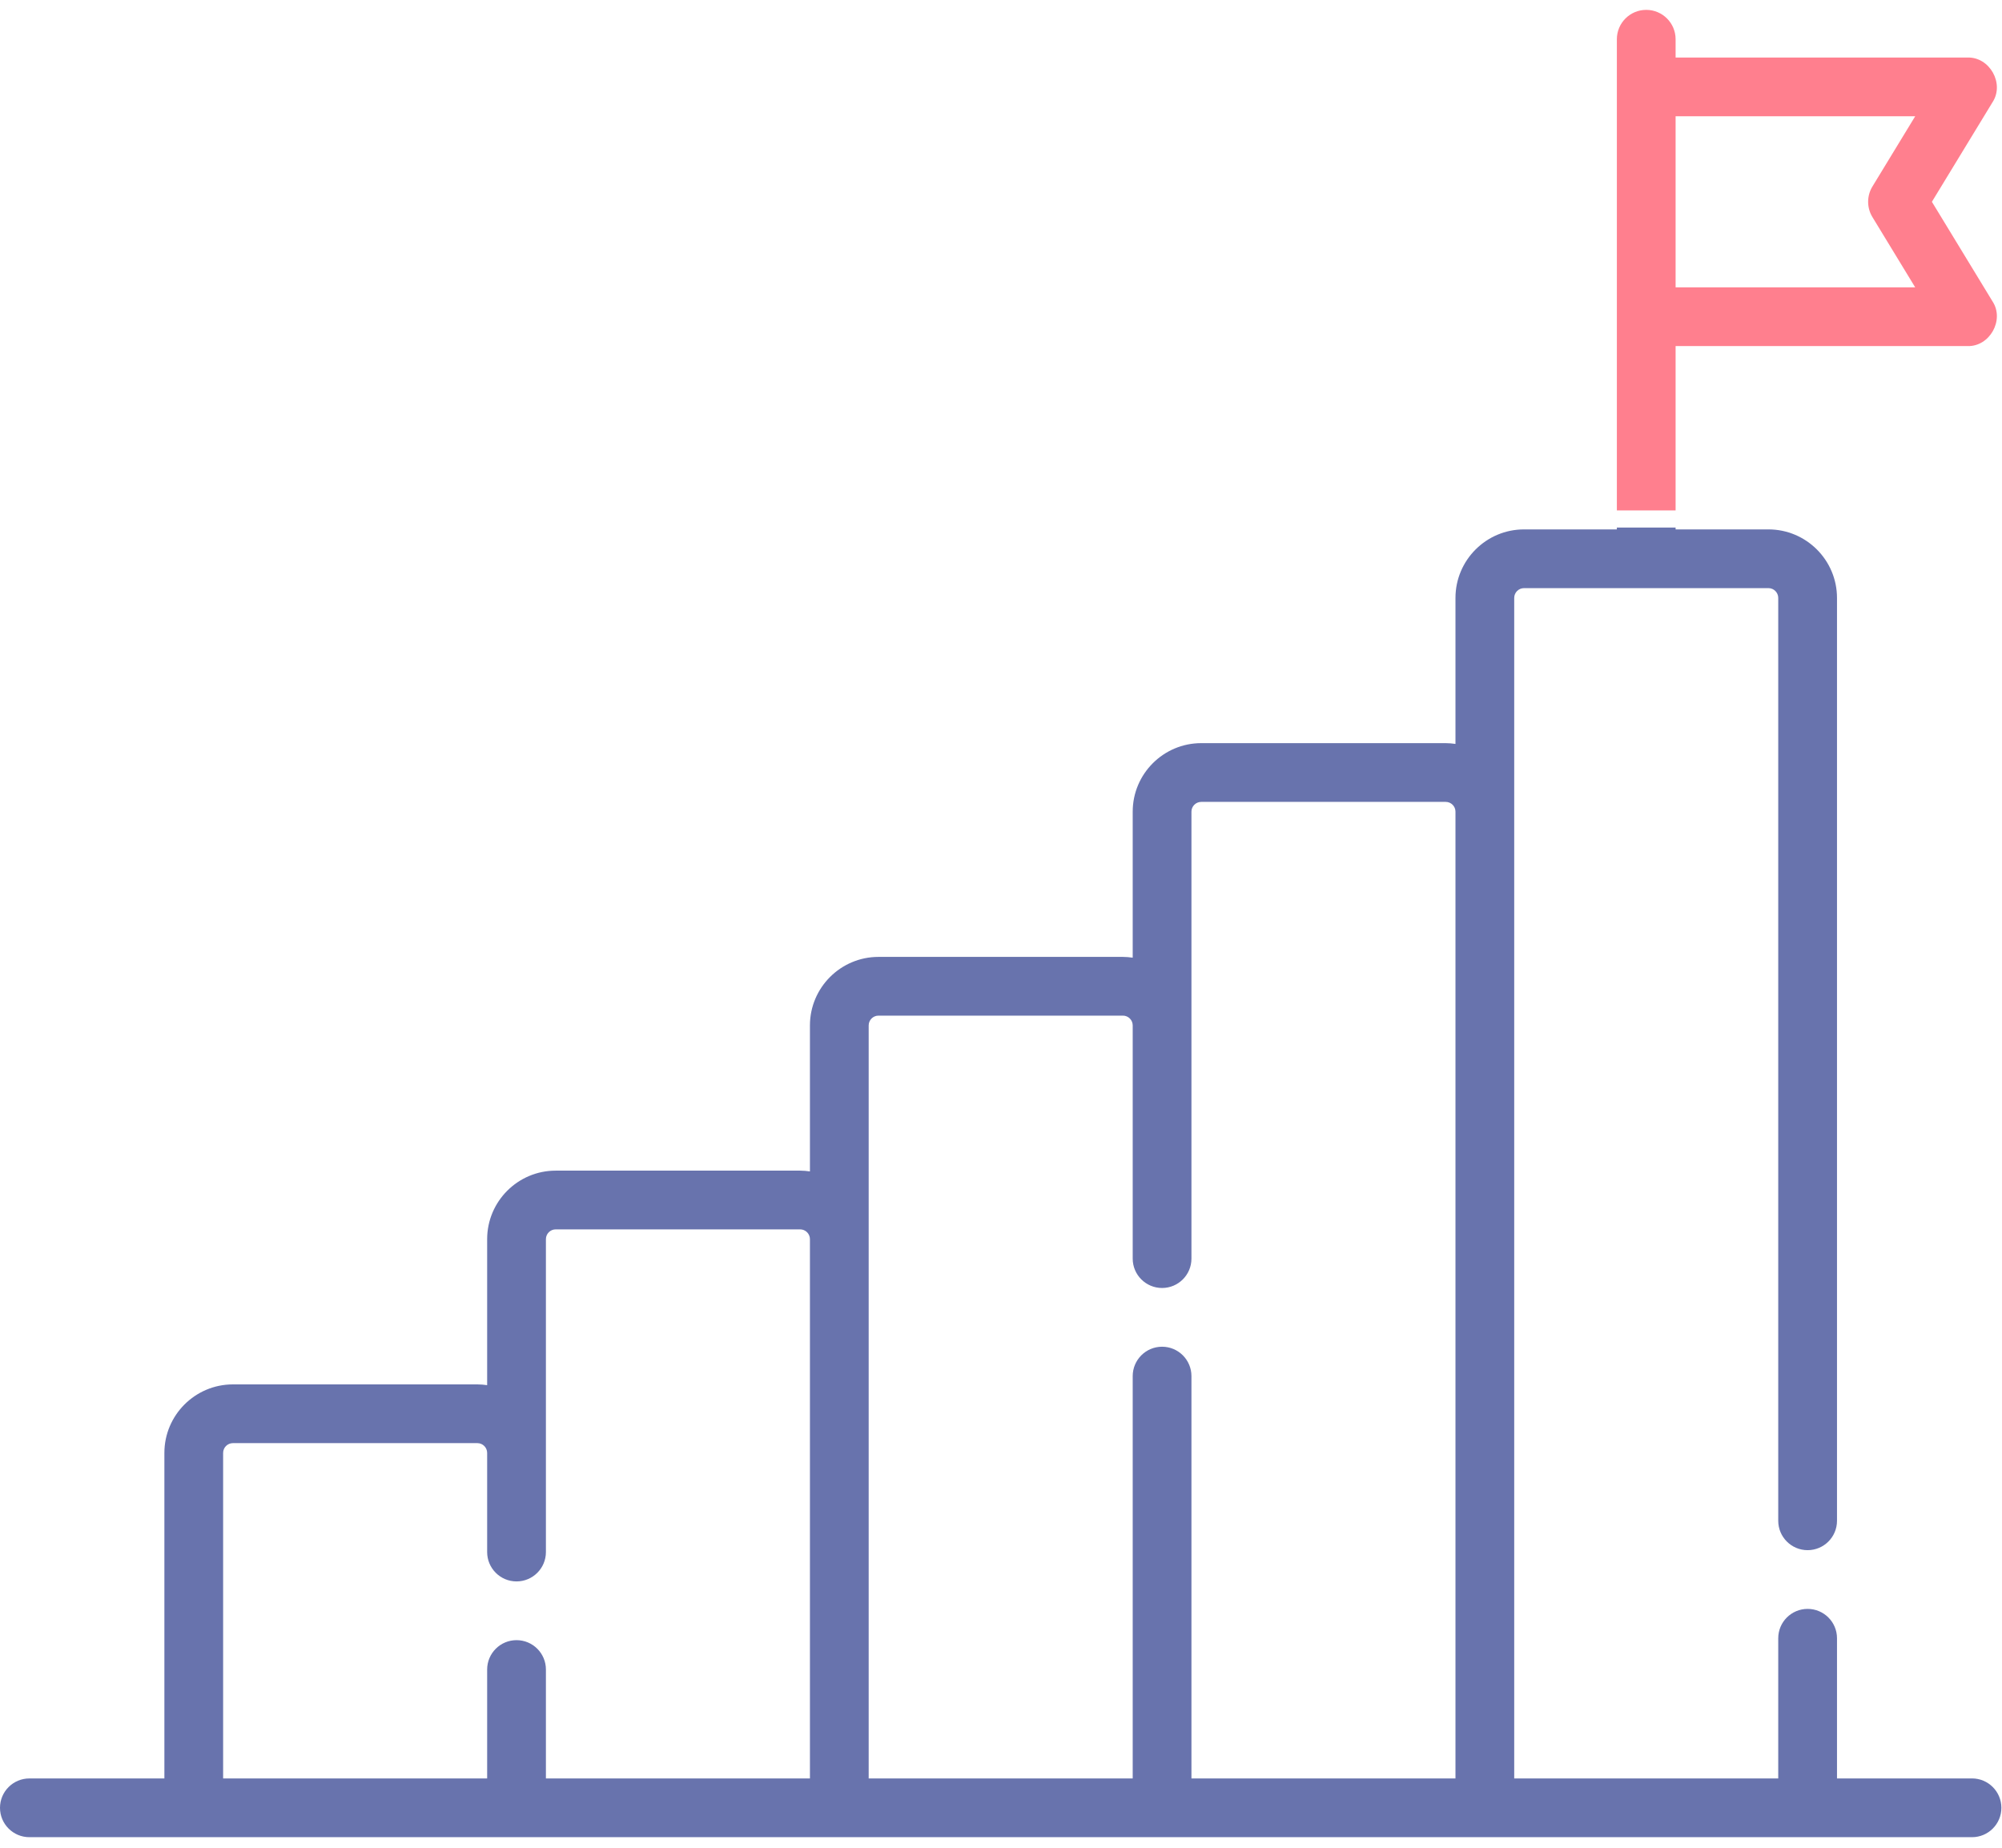 <svg width="117" height="108" viewBox="0 0 117 108" fill="none" xmlns="http://www.w3.org/2000/svg">
<path d="M97.925 30.834H94.492V30.943H89.066C86.857 30.943 85.06 32.74 85.06 34.949V43.482C84.873 43.455 84.683 43.436 84.488 43.436H70.203C67.994 43.436 66.197 45.233 66.197 47.442V55.975C66.01 55.949 65.82 55.93 65.625 55.93H51.339C49.131 55.93 47.334 57.727 47.334 59.935V68.469C47.147 68.442 46.956 68.423 46.761 68.423H32.476C30.267 68.423 28.47 70.22 28.47 72.429V80.962C28.283 80.935 28.093 80.917 27.898 80.917H13.612C11.404 80.917 9.607 82.714 9.607 84.922V103.949H1.717C0.769 103.949 0 104.717 0 105.665C0 106.613 0.769 107.382 1.717 107.382H115.247C116.195 107.382 116.964 106.613 116.964 105.665C116.963 104.717 116.195 103.948 115.247 103.948H107.357V95.755C107.357 94.807 106.588 94.039 105.64 94.039C104.692 94.039 103.923 94.807 103.923 95.755V103.948H88.493V34.949C88.493 34.633 88.75 34.376 89.066 34.376H103.351C103.667 34.376 103.923 34.633 103.923 34.949V88.889C103.923 89.837 104.692 90.606 105.64 90.606C106.588 90.606 107.357 89.837 107.357 88.889V34.949C107.357 32.74 105.56 30.943 103.351 30.943H97.925V30.834L97.925 30.834ZM13.04 84.922C13.04 84.606 13.297 84.35 13.612 84.35H27.898C28.213 84.35 28.47 84.606 28.47 84.922V90.716C28.47 91.664 29.239 92.433 30.187 92.433C31.135 92.433 31.904 91.664 31.904 90.716V72.429C31.904 72.113 32.16 71.856 32.476 71.856H46.761C47.077 71.856 47.334 72.113 47.334 72.429V103.949H31.904V97.582C31.904 96.635 31.135 95.866 30.187 95.866C29.239 95.866 28.47 96.635 28.47 97.582V103.949H13.04L13.04 84.922ZM50.767 59.935C50.767 59.62 51.024 59.363 51.339 59.363H65.625C65.94 59.363 66.197 59.62 66.197 59.935V73.565C66.197 74.513 66.966 75.282 67.914 75.282C68.862 75.282 69.63 74.513 69.63 73.565V47.442C69.63 47.126 69.887 46.87 70.203 46.87H84.488C84.804 46.87 85.06 47.126 85.06 47.442V103.948H69.63V80.432C69.63 79.484 68.862 78.715 67.914 78.715C66.966 78.715 66.197 79.484 66.197 80.432V103.948H50.767V59.935V59.935Z" fill="#6873AD"/>
<path d="M94.492 29.833H97.925V20.228H114.982C116.28 20.269 117.158 18.706 116.448 17.619L112.903 11.795L116.448 5.972C117.158 4.885 116.28 3.322 114.982 3.363H97.925V2.294C97.925 1.346 97.156 0.577 96.208 0.577C95.26 0.577 94.492 1.346 94.492 2.294V29.833ZM111.927 6.796L109.427 10.902C109.093 11.451 109.093 12.14 109.427 12.688L111.927 16.795H97.925V6.796H111.927V6.796Z" fill="#FF7F8E"/>
</svg>
